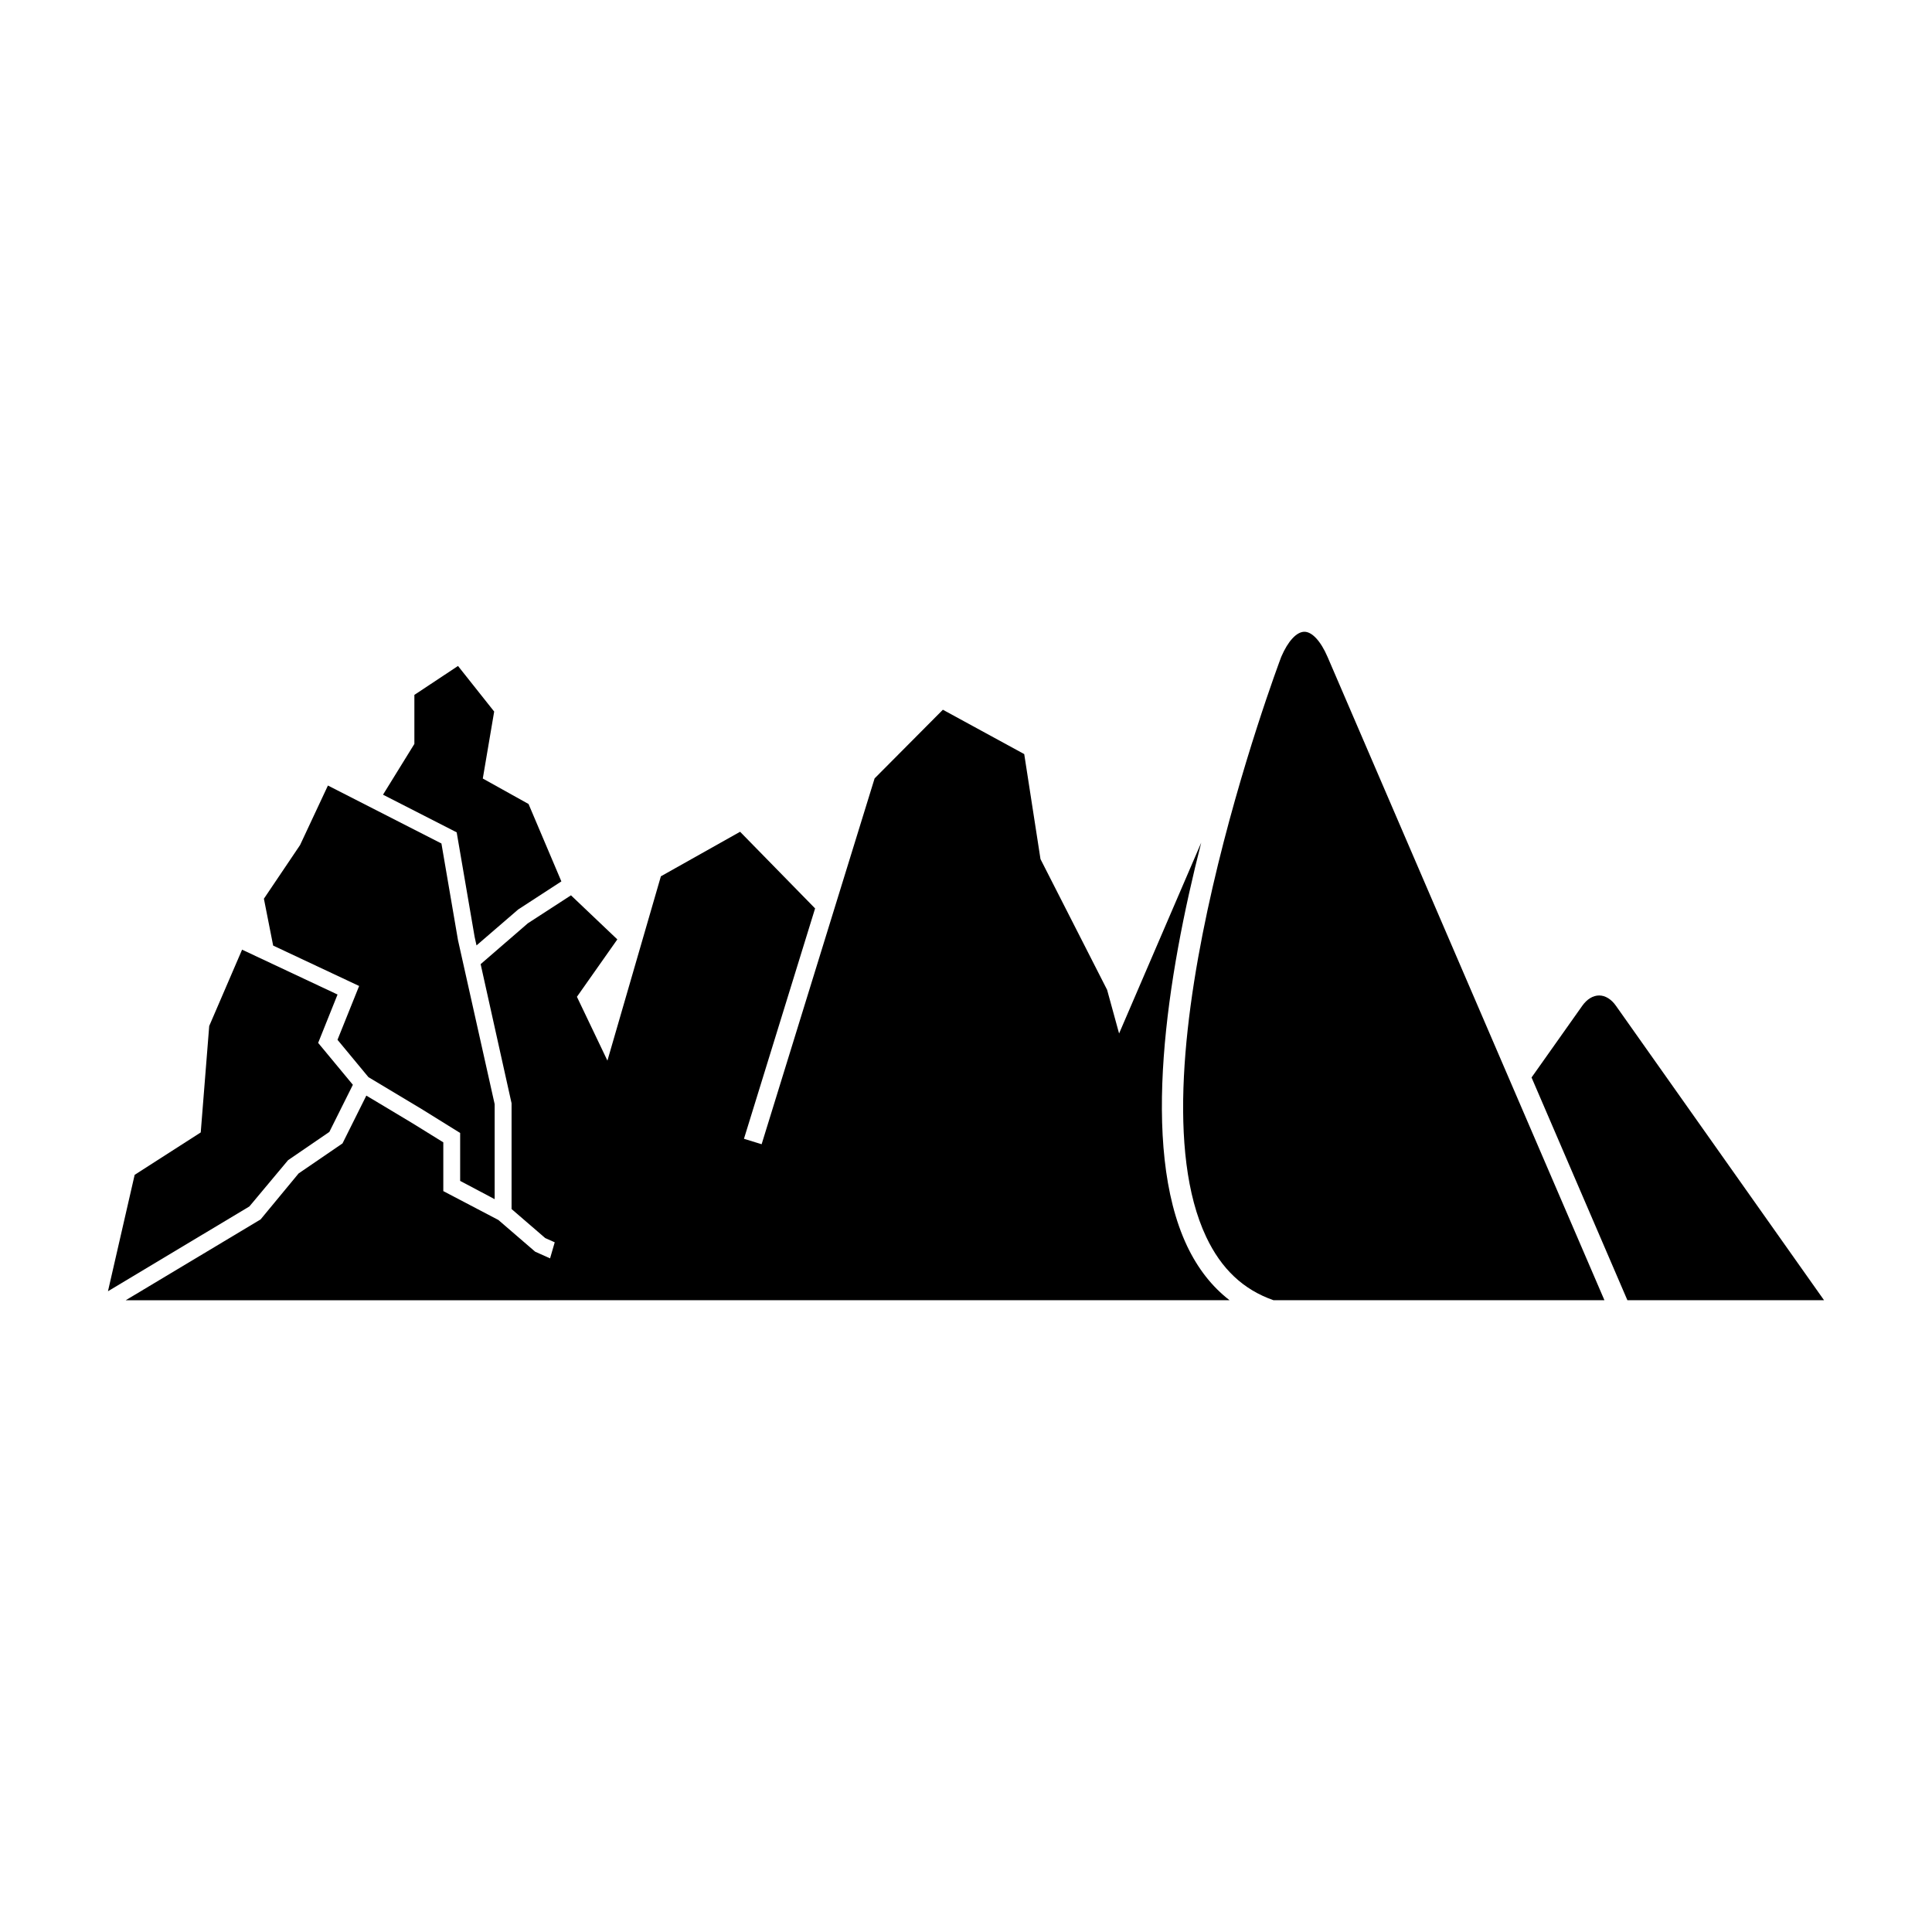 <?xml version="1.0" encoding="UTF-8"?>
<!-- Uploaded to: ICON Repo, www.svgrepo.com, Generator: ICON Repo Mixer Tools -->
<svg fill="#000000" width="800px" height="800px" version="1.1" viewBox="144 144 512 512" xmlns="http://www.w3.org/2000/svg">
 <g>
  <path d="m567.79 407.81c-1.633 0-3.231 0.973-4.488 2.754l-13.426 18.98 25.398 59.023h52.113l-55.133-78.004c-1.246-1.781-2.848-2.754-4.465-2.754z"/>
  <path d="m314.43 488.57h155.41c-4.633-3.578-8.41-8.379-11.266-14.398-12.449-26.371-5.262-71.508 3.762-106.87l-21.766 50.582-3.176-11.57-17.652-34.641-4.312-27.832-21.559-11.754-18.09 18.191-29.941 96.953-4.684-1.441 18.852-61.051-19.875-20.312-20.992 11.801-14.168 48.848-8.082-16.914 10.707-15.211-12.285-11.68-11.43 7.414-12.508 10.824 8.195 36.871v28.027l8.918 7.691 2.519 1.125-1.234 4.258-3.957-1.777-9.746-8.402-14.59-7.648v-12.922l-8.227-5.094-12.168-7.293-6.32 12.672-11.637 7.961-10.07 12.184-35.738 21.414h109.23z"/>
  <path d="m569.19 488.57-73.375-170.48c-1.797-4.172-4.09-6.664-6.133-6.664-2.062 0-4.352 2.473-6.133 6.629-0.906 2.375-40.949 109.12-19.906 153.72 4.023 8.527 9.863 14.004 17.828 16.789z"/>
  <path d="m292.77 377.58-8.699-20.512-12.125-6.75 3.016-17.75-9.586-12.078-11.562 7.664v12.996l-8.312 13.453 19.523 9.98 4.754 27.688 0.5 2.277 11.047-9.527z"/>
  <path d="m275.09 461.79v-25.176l-9.719-43.477-4.387-25.605-30.078-15.359-7.383 15.773-9.586 14.223 2.453 12.418 22.785 10.707-5.731 14.262 8.195 9.895 13.941 8.359 10.367 6.438v12.699z"/>
  <path d="m220.34 451.46 10.941-7.488 6.234-12.492-9.199-11.105 5.137-12.816-25.297-11.887-8.711 20.23-2.246 28.203-17.512 11.238-7.074 30.848 37.48-22.473z"/>
 </g>
</svg>